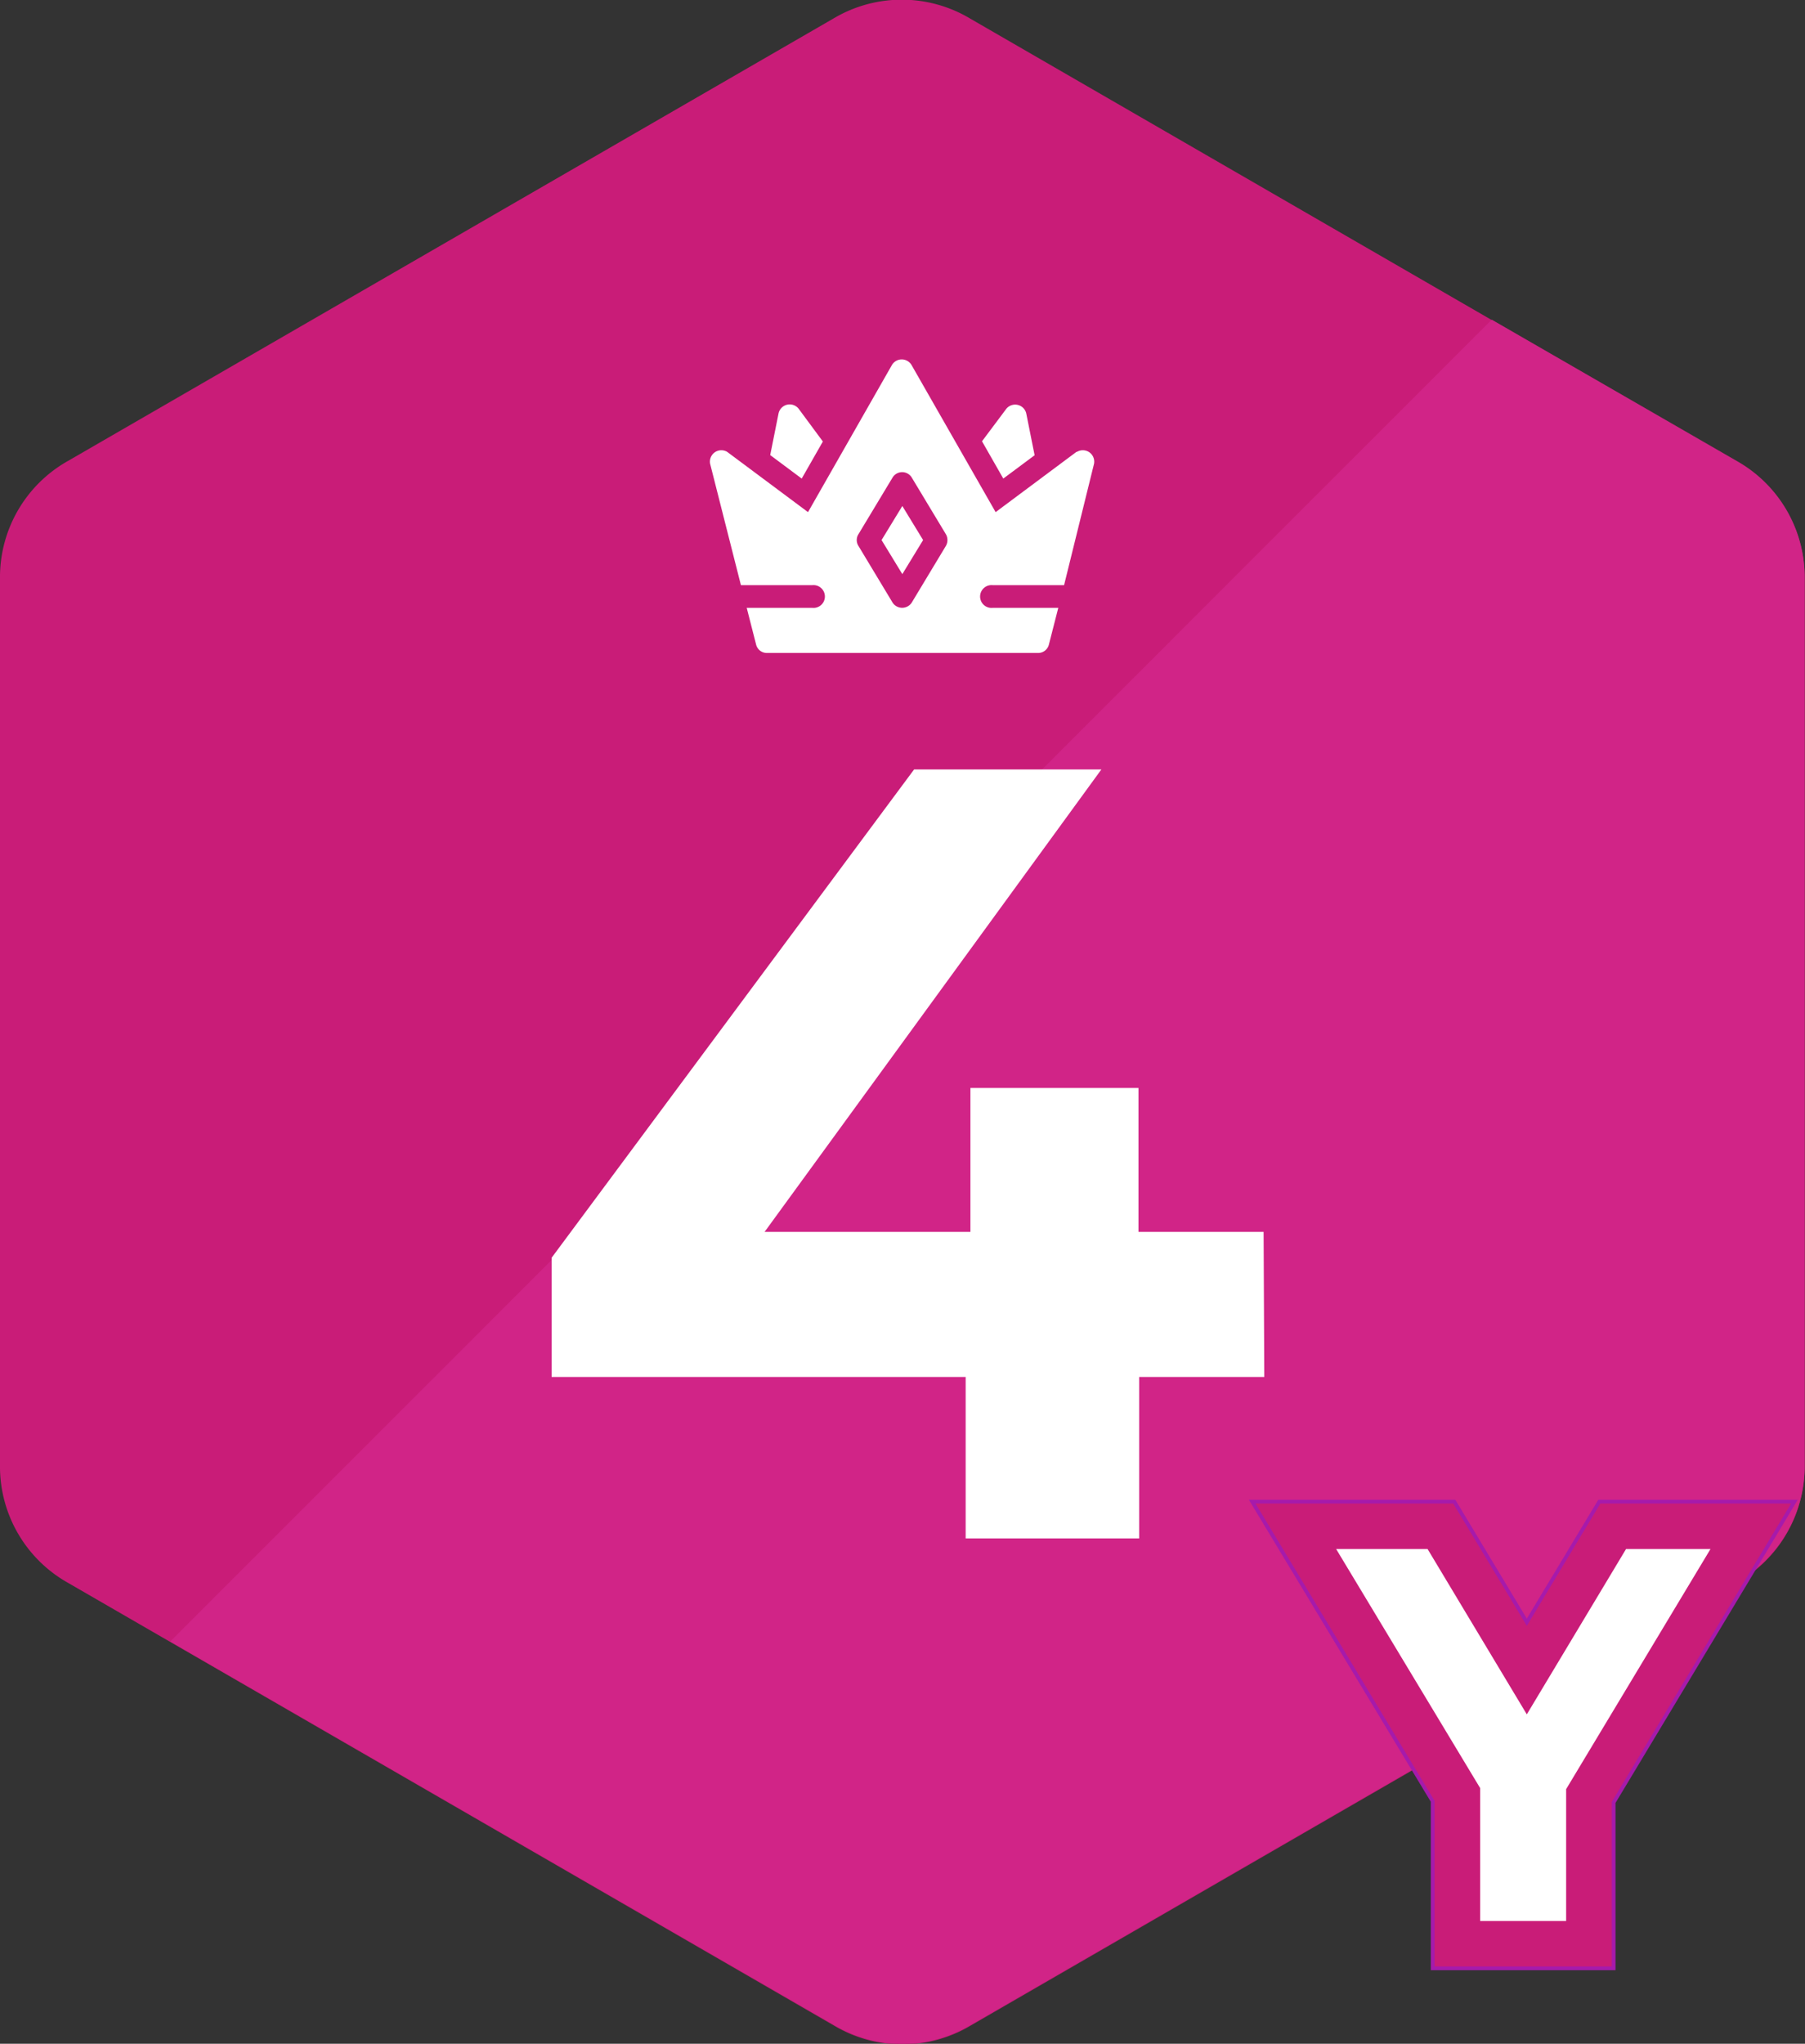 <svg xmlns="http://www.w3.org/2000/svg" viewBox="0 0 106.02 120"><rect x="0" y="0" width="106.02" height="120" fill="#333333" stroke="none"/><defs><style>.cls-1,.cls-4{fill:#c91c78;}.cls-1,.cls-2,.cls-4,.cls-5{fill-rule:evenodd;}.cls-2{fill:#d12487;}.cls-3,.cls-5{fill:#fff;}.cls-4{stroke:#a61aab;stroke-miterlimit:22.93;stroke-width:0.22px;}</style></defs><g id="Слой_2" data-name="Слой 2"><g id="Слой_1-2" data-name="Слой 1"><path class="cls-1" d="M57,1.1l45,26A7.83,7.83,0,0,1,106,34V86a7.83,7.83,0,0,1-4,6.94l-45,26a7.83,7.83,0,0,1-8,0l-45-26A7.83,7.83,0,0,1,0,86V34a7.83,7.83,0,0,1,4-6.94l45-26A7.83,7.83,0,0,1,57,1.1Z"/><path class="cls-2" d="M106,86V34a7.83,7.83,0,0,0-4-6.94L87.62,18.77,10,96.38,49,118.9a7.83,7.83,0,0,0,8,0l45-26A7.83,7.83,0,0,0,106,86Z"/><path class="cls-3" d="M74.26,80.85H66.91v9.48H56.72V80.85H32.4v-7L53.69,45.18h11L44.91,72.33H57V63.88h9.87v8.45h7.35Z"/><polygon class="cls-4" points="94.78 105.83 94.78 115.57 84.15 115.57 84.15 105.76 73.55 88.17 85.42 88.17 89.68 95.25 93.94 88.17 105.4 88.17 94.78 105.83"/><polygon class="cls-5" points="91.99 105.05 91.99 112.79 86.94 112.79 86.94 104.99 78.48 90.95 83.85 90.95 89.68 100.66 95.51 90.95 100.47 90.95 91.99 105.05"/><path class="cls-5" d="M53,29.68l-1.22,2,1.22,2,1.22-2Zm0,0,1.22,2-1.22,2-1.22-2,1.22-2Zm10.26-3.15h0a.67.67,0,0,1,1,.7L62.5,34.36H58.32a.67.67,0,1,0,0,1.33h3.84l-.55,2.15a.65.65,0,0,1-.64.5H45.05a.65.65,0,0,1-.64-.5l-.55-2.15H47.7a.67.67,0,1,0,0-1.33H43.52l-1.81-7.13a.67.67,0,0,1,1-.7l4.75,3.54,4.93-8.64a.67.67,0,0,1,1.15,0l4.94,8.64,4.75-3.54Zm-7.7,5.52-2,3.32a.67.67,0,0,1-1.14,0l-2-3.32a.64.64,0,0,1,0-.68l2-3.32a.66.66,0,0,1,1.14,0l2,3.32a.69.69,0,0,1,0,.68Zm-3.78-.34,1.22-2,1.22,2-1.22,2-1.22-2Zm-3.45-5.79L46.91,24a.67.67,0,0,0-1.18.27l-.49,2.45,1.85,1.38,1.25-2.19Zm12.44.81-.49-2.45A.67.67,0,0,0,59.11,24l-1.43,1.91,1.25,2.19Z"/></g></g></svg>